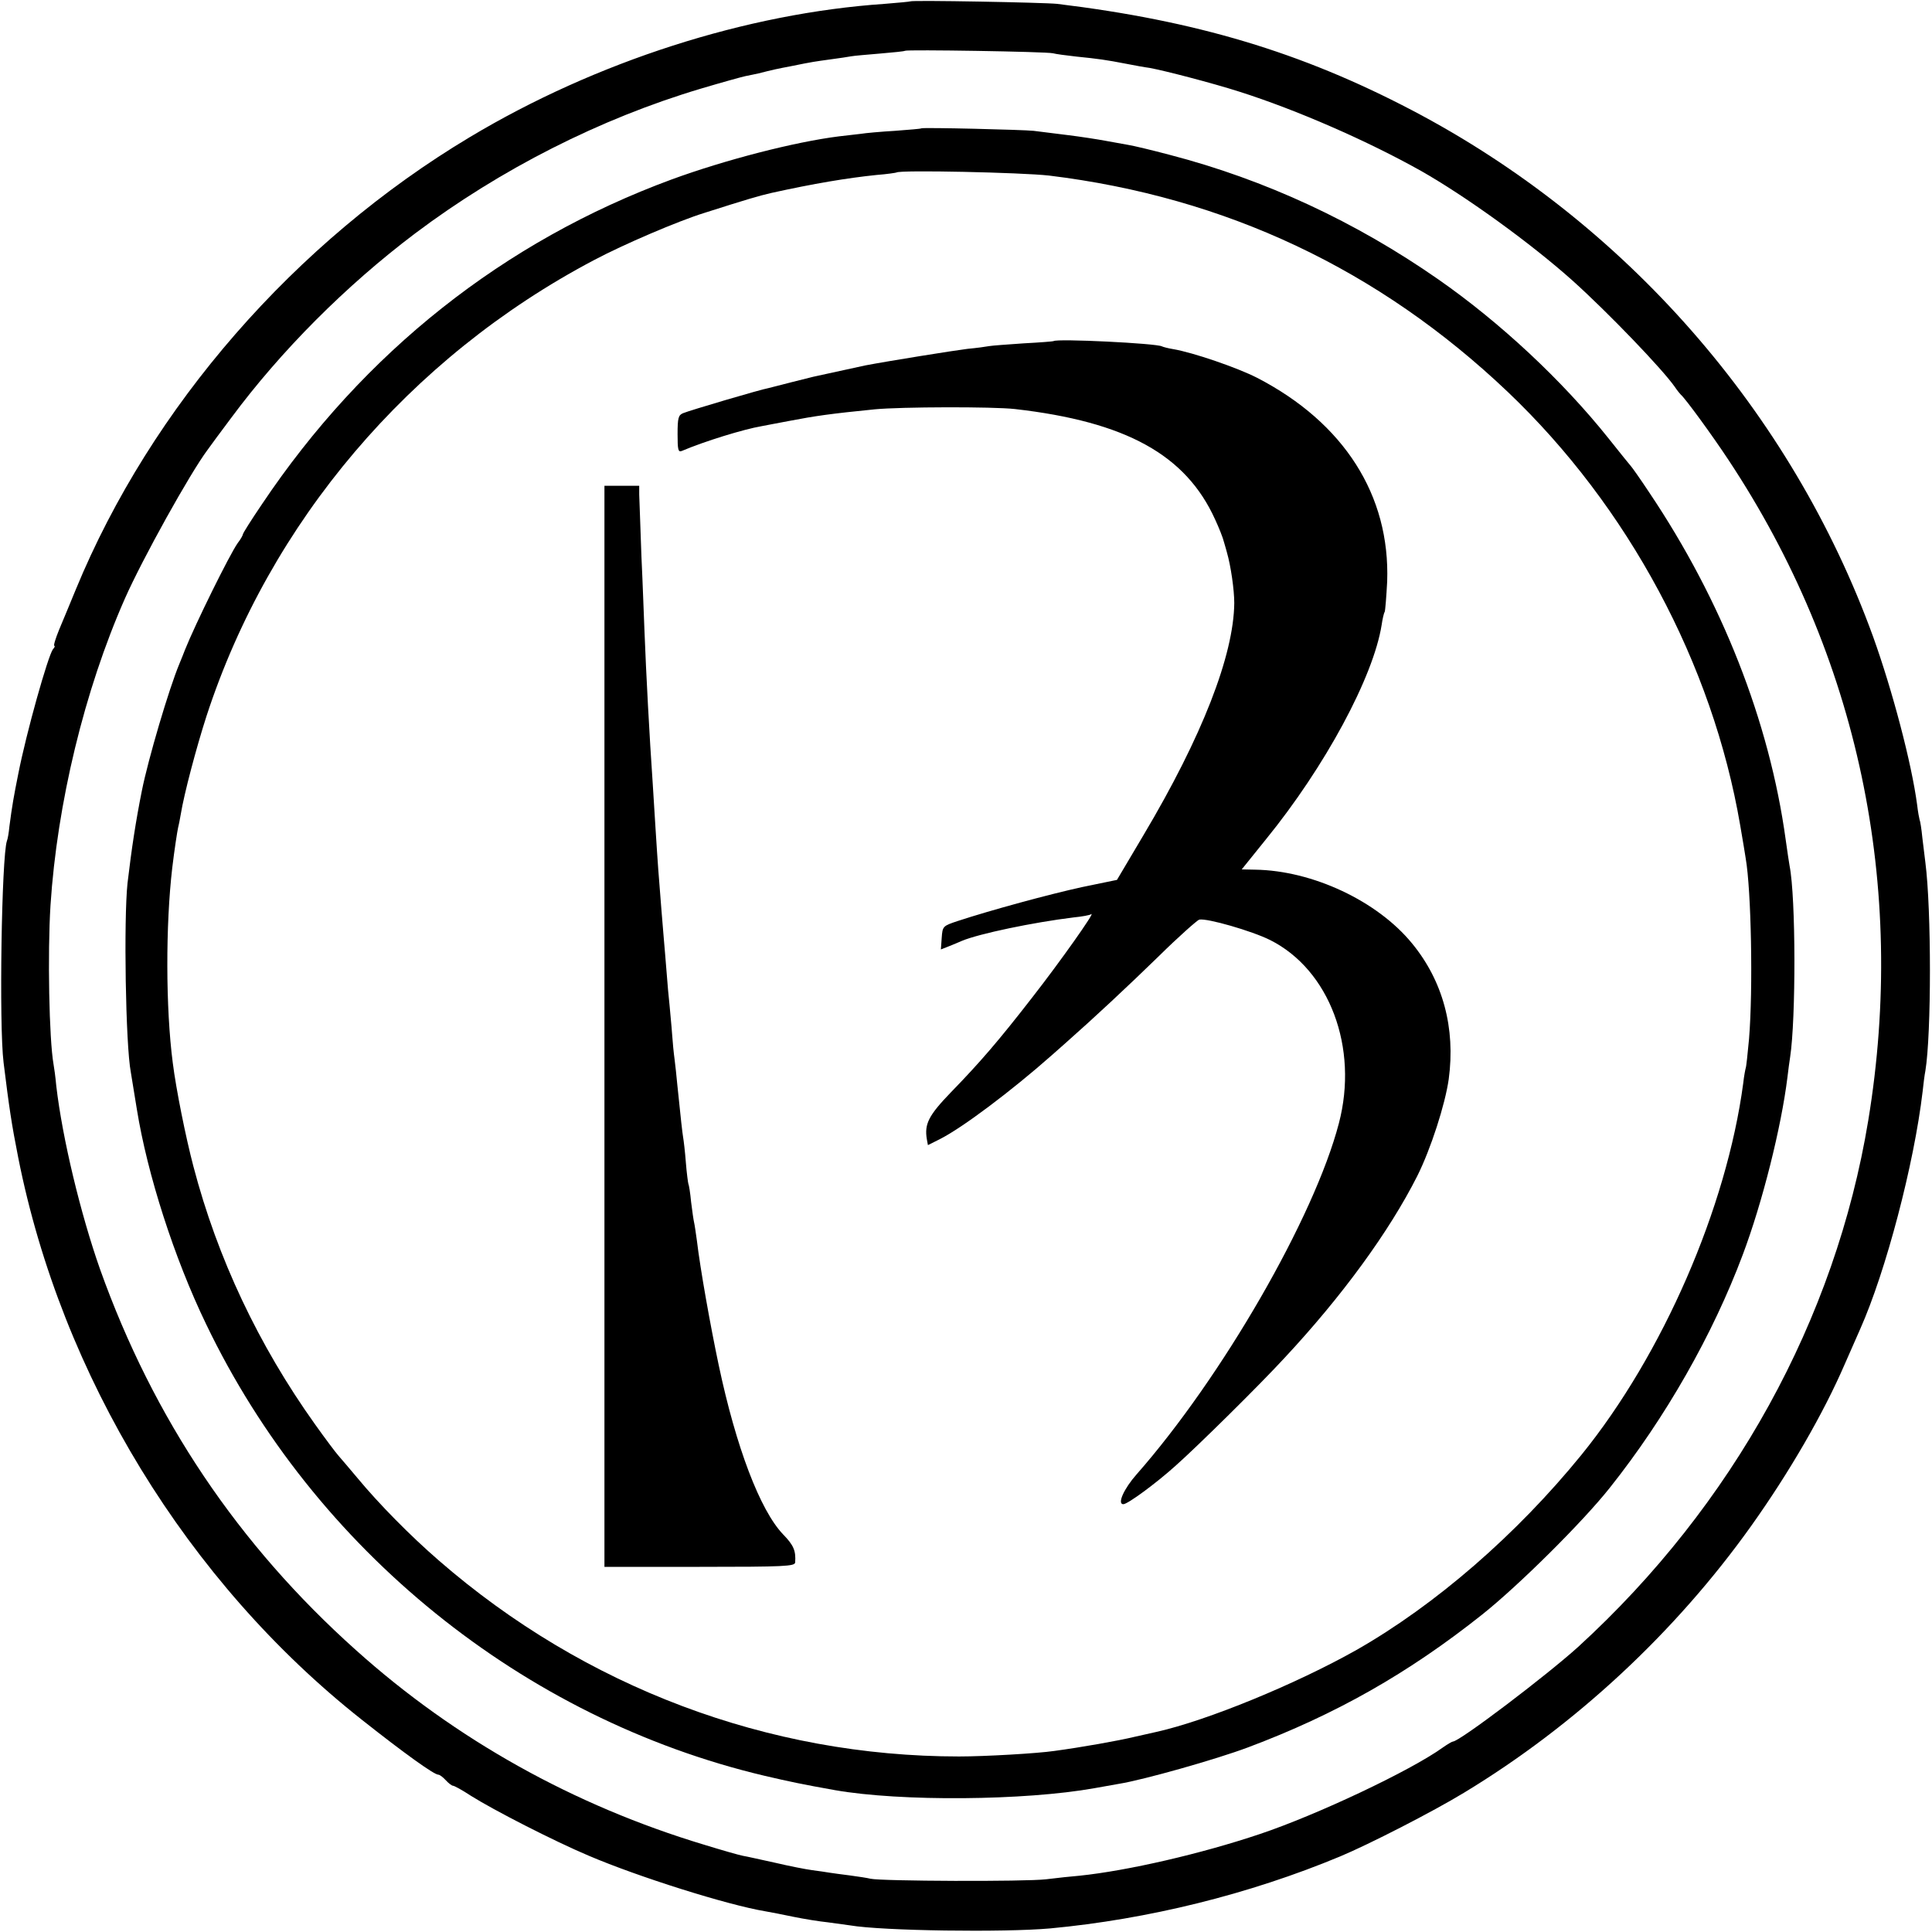 <?xml version="1.0" standalone="no"?>
<!DOCTYPE svg PUBLIC "-//W3C//DTD SVG 20010904//EN"
 "http://www.w3.org/TR/2001/REC-SVG-20010904/DTD/svg10.dtd">
<svg version="1.0" xmlns="http://www.w3.org/2000/svg"
 width="700pt" height="700pt" viewBox="0 0 700 700"
 preserveAspectRatio="xMidYMid meet">
<g transform="translate(0,700) scale(0.1,-0.1)"
fill="#000000" stroke="none">
<path d="M3298 6995 c-1 -1 -43 -5 -93 -9 -500 -34 -1046 -209 -1503 -483
-633 -379 -1154 -976 -1427 -1638 -20 -49 -48 -116 -61 -147 -13 -32 -21 -58
-17 -58 3 0 1 -6 -5 -12 -18 -24 -96 -300 -126 -453 -16 -80 -22 -113 -32
-190 -2 -22 -6 -45 -9 -52 -19 -56 -29 -667 -12 -803 20 -162 29 -223 53 -344
157 -792 613 -1538 1245 -2037 158 -125 262 -199 277 -199 5 0 17 -9 27 -20
10 -11 22 -20 26 -20 5 0 34 -16 66 -37 81 -51 299 -163 427 -217 178 -76 501
-178 639 -201 18 -3 64 -12 102 -20 39 -8 95 -17 125 -20 30 -4 66 -9 80 -11
117 -20 558 -26 725 -11 353 33 720 123 1051 261 103 43 334 161 449 231 403
244 765 581 1039 965 139 195 263 409 341 590 21 47 45 103 55 125 93 209 195
597 226 860 3 28 7 61 10 75 22 134 22 585 0 755 -2 17 -7 57 -11 90 -3 32 -8
62 -10 65 -1 3 -6 28 -9 55 -20 150 -89 412 -159 607 -296 816 -899 1504
-1672 1909 -401 210 -782 324 -1285 385 -49 5 -526 14 -532 9z m517 -188 c11
-3 49 -8 85 -12 79 -8 108 -12 180 -26 30 -6 69 -13 85 -15 55 -10 228 -55
325 -86 208 -66 466 -179 660 -288 165 -94 397 -262 548 -397 128 -115 327
-322 371 -386 8 -12 18 -24 21 -27 15 -12 113 -146 173 -237 470 -710 646
-1543 506 -2393 -119 -721 -490 -1394 -1051 -1907 -115 -104 -430 -343 -454
-343 -3 0 -20 -10 -37 -22 -117 -84 -456 -244 -662 -313 -214 -72 -480 -133
-653 -151 -26 -2 -81 -8 -122 -13 -76 -9 -597 -7 -636 2 -12 3 -45 8 -75 12
-30 4 -63 8 -74 10 -11 2 -39 6 -62 9 -23 3 -84 15 -135 27 -51 11 -103 23
-116 25 -12 2 -75 20 -140 40 -472 142 -901 381 -1262 705 -427 382 -734 839
-927 1379 -71 201 -137 476 -159 665 -3 33 -8 69 -10 79 -16 91 -22 401 -11
576 24 369 123 779 269 1110 64 145 237 456 300 540 10 14 48 66 85 115 180
243 416 480 668 670 309 232 669 415 1035 524 74 22 146 42 160 45 14 3 35 7
48 10 51 13 69 17 117 26 83 17 88 17 145 25 30 4 64 9 74 11 10 2 58 6 105
10 47 4 88 8 90 10 6 5 512 -3 536 -9z"/>
<path d="M3338 6535 c-2 -2 -45 -5 -95 -9 -51 -3 -107 -8 -125 -11 -18 -2 -53
-6 -78 -9 -160 -20 -412 -85 -606 -156 -608 -224 -1116 -626 -1485 -1177 -38
-56 -69 -105 -69 -109 0 -3 -8 -18 -19 -32 -30 -43 -153 -292 -191 -387 -4
-11 -13 -33 -20 -50 -38 -91 -113 -345 -136 -460 -22 -110 -37 -208 -52 -335
-14 -132 -7 -586 12 -685 3 -19 13 -79 22 -135 38 -235 135 -538 251 -778 392
-817 1148 -1429 2023 -1636 90 -21 137 -31 255 -52 239 -42 688 -38 940 7 33
6 74 13 90 16 87 14 350 88 467 132 317 119 580 268 848 481 132 105 365 336
463 460 202 254 373 555 481 843 72 191 140 464 162 642 3 28 8 61 10 75 21
137 21 578 -2 693 -2 10 -8 52 -14 94 -59 430 -232 868 -494 1258 -33 50 -63
92 -66 95 -3 3 -40 49 -83 103 -167 209 -392 419 -616 575 -300 209 -627 361
-973 451 -64 17 -131 33 -150 36 -18 3 -55 10 -83 15 -27 5 -90 15 -140 21
-49 6 -103 13 -120 15 -35 4 -403 13 -407 9z m462 -171 c641 -78 1196 -340
1663 -784 436 -415 742 -985 842 -1570 9 -52 18 -106 20 -120 20 -115 27 -473
12 -655 -5 -54 -10 -101 -12 -105 -1 -3 -6 -27 -9 -55 -60 -450 -291 -982
-586 -1346 -235 -289 -529 -544 -815 -707 -218 -123 -541 -256 -725 -297 -8
-2 -44 -10 -80 -18 -58 -14 -193 -38 -290 -51 -61 -9 -251 -20 -345 -20 -692
0 -1357 251 -1885 710 -104 90 -218 206 -295 299 -28 33 -58 69 -68 80 -10 11
-49 63 -86 115 -204 286 -353 601 -440 933 -28 106 -63 280 -75 376 -26 199
-26 500 -2 706 8 67 18 131 21 145 2 8 7 31 10 50 12 74 56 240 93 355 229
703 736 1300 1403 1652 109 58 306 142 399 171 160 51 198 62 245 73 154 34
274 54 380 65 39 3 71 8 73 9 11 10 455 0 552 -11z"/>
<path d="M3817 5764 c-1 -1 -50 -5 -108 -8 -58 -4 -114 -8 -125 -10 -10 -2
-46 -7 -79 -10 -49 -6 -286 -44 -370 -60 -17 -4 -125 -27 -188 -41 -9 -2 -45
-11 -80 -20 -34 -9 -71 -18 -82 -21 -29 -5 -286 -81 -310 -91 -17 -7 -20 -17
-20 -76 0 -56 2 -66 15 -61 82 35 225 79 290 90 14 3 59 11 100 19 94 18 149
26 310 42 95 9 426 10 507 1 403 -46 620 -166 726 -401 13 -28 28 -65 32 -82
5 -16 9 -32 10 -35 15 -52 27 -138 27 -185 -2 -189 -116 -483 -329 -841 l-96
-162 -126 -26 c-119 -26 -329 -83 -451 -123 -54 -18 -55 -19 -58 -61 l-3 -42
28 11 c15 6 37 15 48 20 62 26 258 67 405 85 30 3 59 8 64 12 16 10 -111 -170
-214 -302 -121 -156 -189 -235 -295 -344 -80 -83 -96 -114 -87 -169 l4 -22 42
21 c82 41 260 175 406 304 14 12 37 33 52 46 103 91 222 202 336 313 73 72
140 131 147 133 28 6 191 -41 257 -74 215 -108 321 -390 249 -664 -89 -341
-424 -921 -733 -1272 -46 -52 -71 -108 -48 -108 16 0 119 76 189 139 80 71
305 293 396 392 207 222 378 456 480 658 49 98 101 259 114 351 25 185 -21
356 -133 492 -125 153 -360 264 -569 267 l-48 1 87 108 c215 264 390 589 420
778 3 21 8 43 11 47 2 4 6 54 9 110 11 312 -156 575 -471 738 -72 37 -233 92
-304 104 -19 3 -37 8 -41 10 -18 11 -382 29 -393 19z"/>
<path d="M2190 3282 l0 -1959 345 0 c308 0 345 2 346 16 3 42 -5 62 -44 102
-83 87 -170 315 -233 613 -30 142 -67 349 -79 451 -4 28 -8 57 -10 65 -2 8 -7
42 -11 75 -3 33 -8 63 -10 66 -1 3 -6 38 -9 77 -3 40 -8 81 -10 92 -3 18 -8
63 -21 190 -3 30 -7 72 -10 93 -3 21 -7 62 -9 92 -2 30 -7 76 -9 102 -3 26 -8
82 -11 123 -3 41 -8 95 -10 120 -4 45 -12 147 -20 250 -2 30 -7 98 -10 150 -3
52 -8 124 -10 160 -12 174 -24 398 -30 555 -2 44 -6 166 -11 270 -4 105 -7
205 -8 223 l0 32 -63 0 -63 0 0 -1958z"/>
</g>
</svg>
